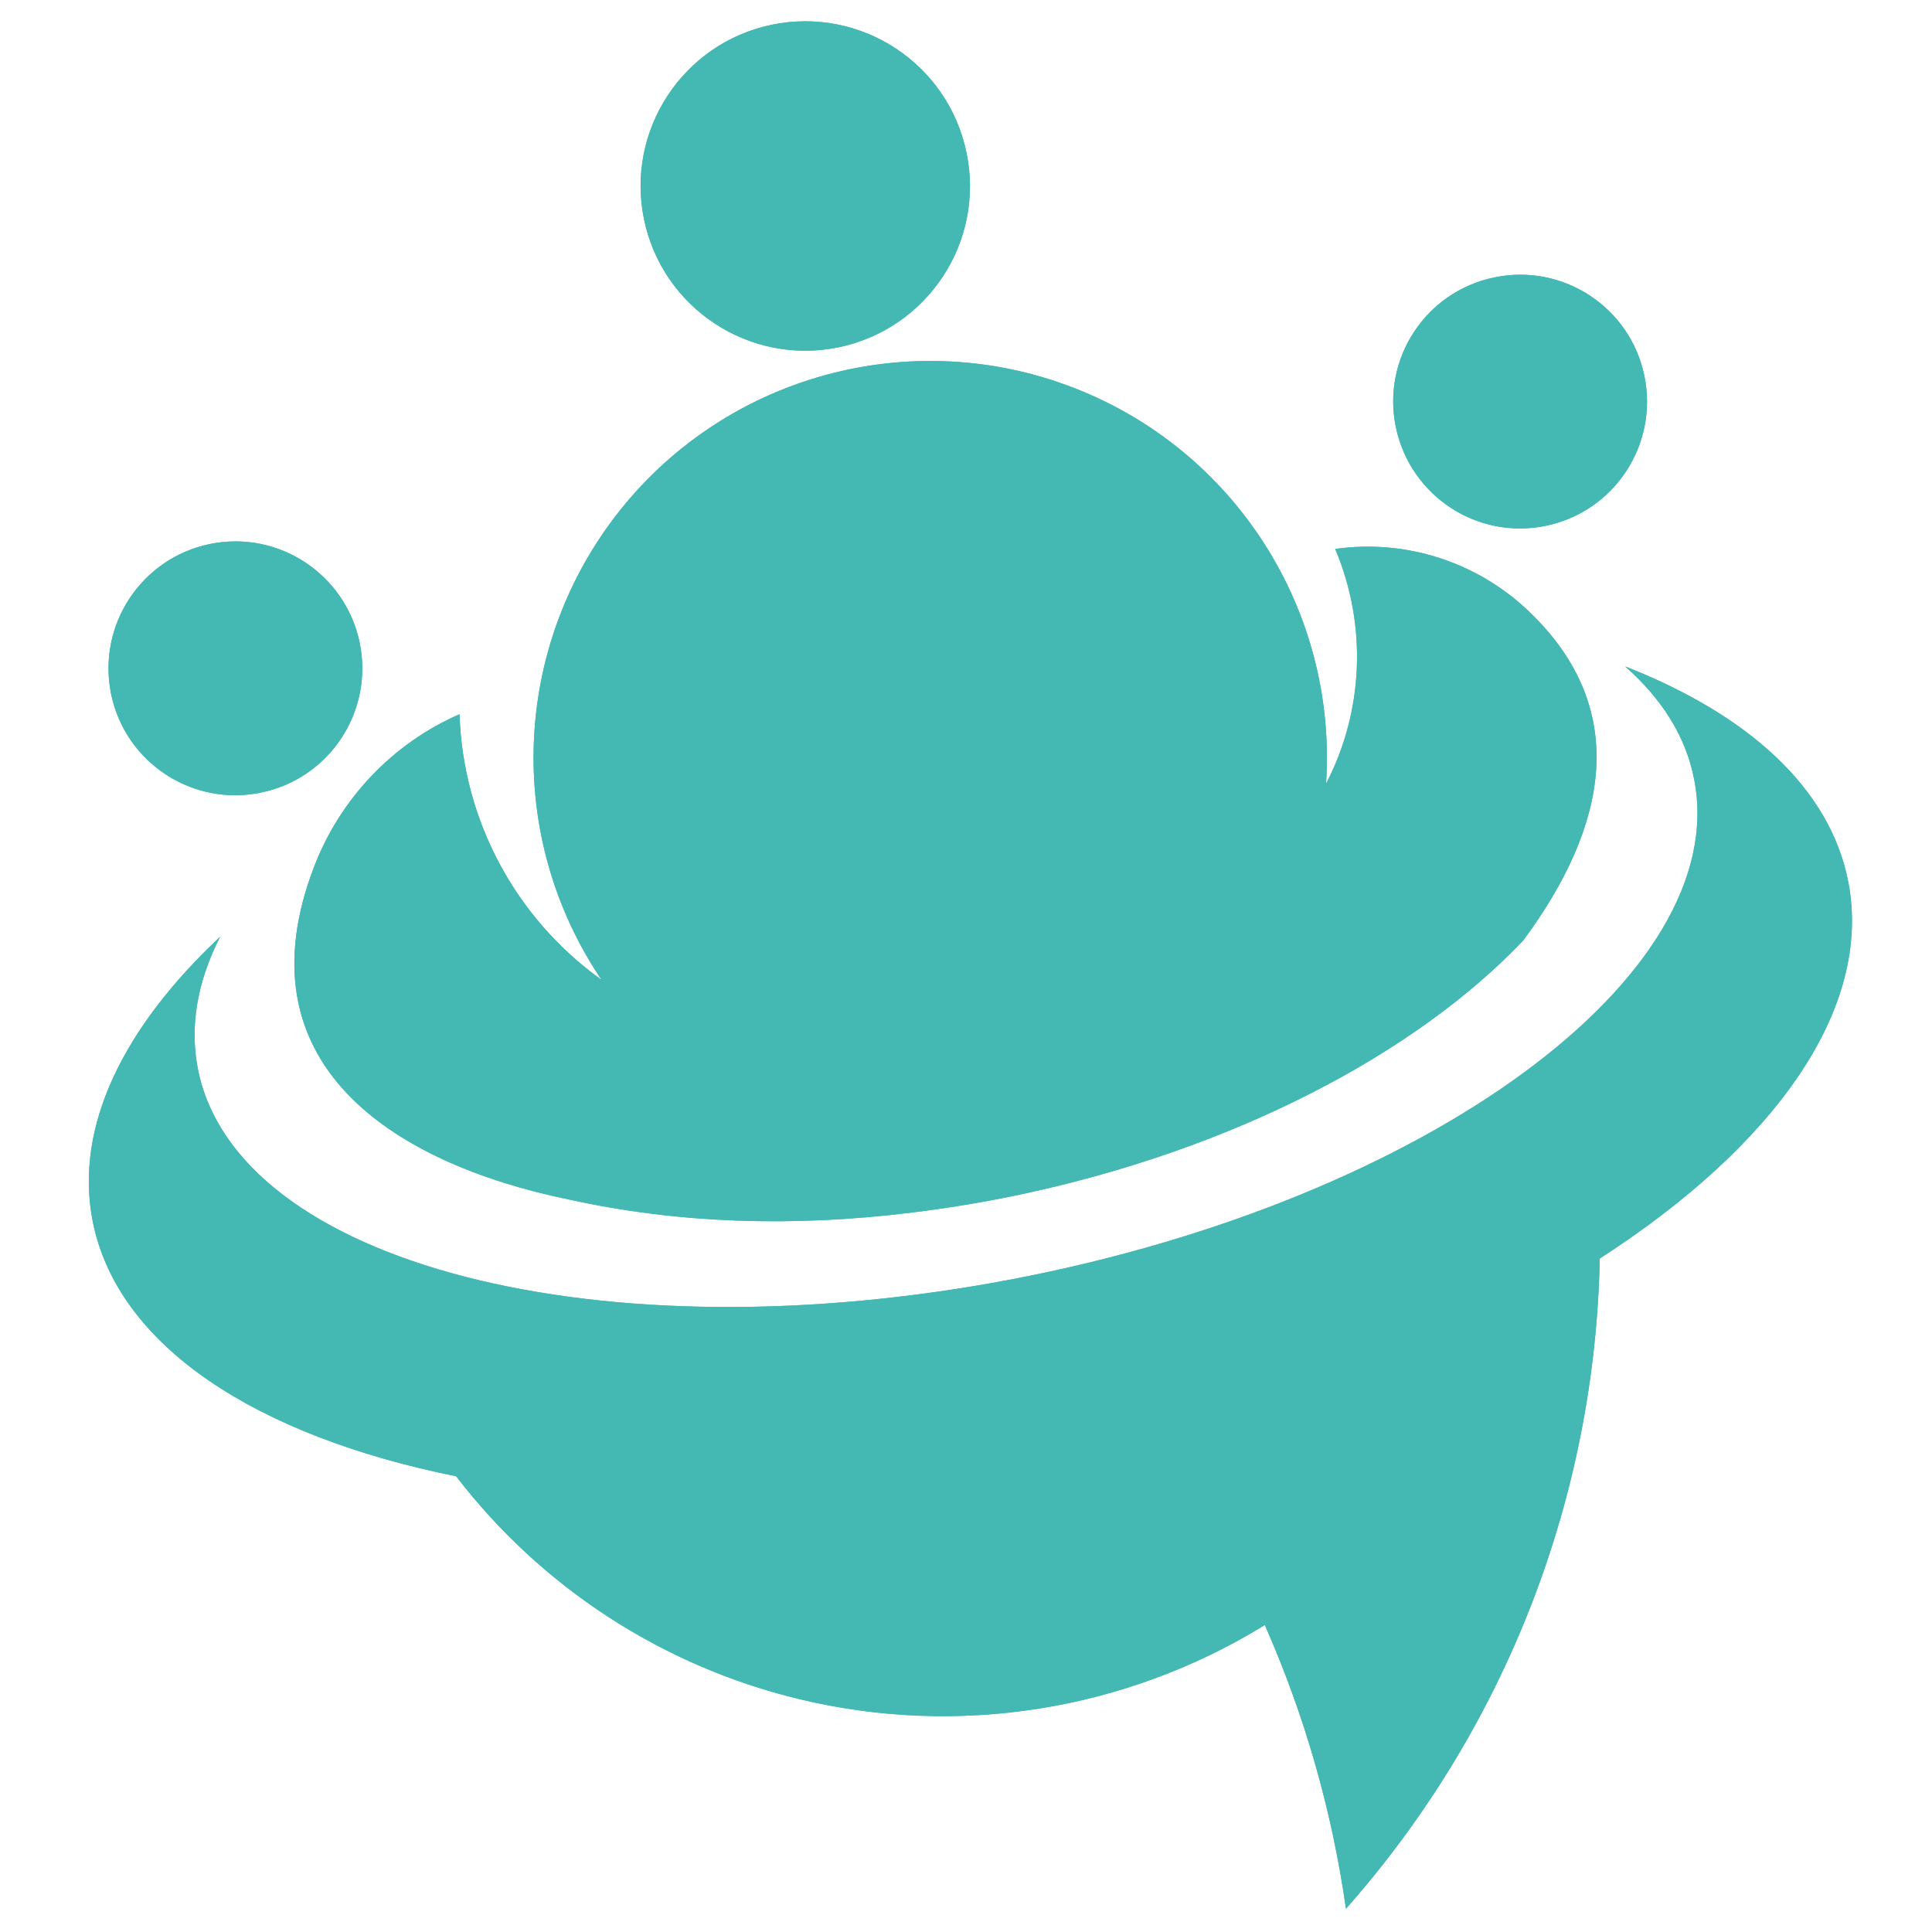 <?xml version="1.0" encoding="utf-8"?>
<!-- Generator: Adobe Illustrator 16.0.0, SVG Export Plug-In . SVG Version: 6.00 Build 0)  -->
<!DOCTYPE svg PUBLIC "-//W3C//DTD SVG 1.1//EN" "http://www.w3.org/Graphics/SVG/1.1/DTD/svg11.dtd">
<svg version="1.1" id="Calque_1" xmlns="http://www.w3.org/2000/svg" xmlns:xlink="http://www.w3.org/1999/xlink" x="0px" y="0px"
	 width="36px" height="36px" viewBox="0 0 36 36" enable-background="new 0 0 36 36" xml:space="preserve">
<g>
	<defs>
		<path id="SVGID_1_" d="M30.282,12.418c2.298,0.899,3.82,2.272,4.158,4.015c0.456,2.37-1.376,4.917-4.631,7.018
			c-0.088,4.454-1.753,8.751-4.729,12.115c-0.259-1.821-0.768-3.603-1.512-5.286c-2.597,1.598-5.723,2.095-8.685,1.378
			c-2.551-0.617-4.799-2.087-6.384-4.15c-3.732-0.753-6.323-2.43-6.775-4.768c-0.336-1.746,0.571-3.591,2.378-5.285
			c-0.418,0.819-0.572,1.648-0.417,2.451c0.703,3.649,7.517,5.403,15.217,3.923c7.699-1.486,13.372-5.647,12.668-9.296
			C31.419,13.732,30.97,13.023,30.282,12.418"/>
	</defs>
	<use xlink:href="#SVGID_1_"  overflow="visible" fill-rule="evenodd" clip-rule="evenodd" fill="#44B9B3"/>
	<clipPath id="SVGID_2_">
		<use xlink:href="#SVGID_1_"  overflow="visible"/>
	</clipPath>
	<rect x="1.39" y="12.418" clip-path="url(#SVGID_2_)" fill="#44B9B3" width="33.506" height="23.148"/>
</g>
<g>
	<defs>
		<path id="SVGID_3_" d="M27.846,5.169c1.277-0.267,2.53,0.555,2.794,1.832c0.266,1.281-0.555,2.53-1.832,2.796
			c-1.281,0.267-2.53-0.555-2.798-1.835C25.744,6.685,26.564,5.432,27.846,5.169 M24.709,14.604c0.705-1.358,0.768-2.964,0.17-4.375
			c1.311-0.186,2.635,0.239,3.596,1.15c1.929,1.831,1.479,4.023-0.092,6.146c-2.014,2.116-5.413,3.909-9.47,4.754
			c-0.648,0.134-1.288,0.236-1.919,0.315c-2.246,0.278-4.377,0.201-6.388-0.242c-3.351-0.688-6.154-2.566-4.751-6.207
			c0.488-1.268,1.463-2.292,2.708-2.837c0.062,1.973,1.041,3.801,2.646,4.95c-1.809-2.68-1.669-6.221,0.344-8.749
			c2.014-2.526,5.438-3.45,8.45-2.284C23.016,8.39,24.921,11.378,24.709,14.604z M14.38,0.461c1.662-0.344,3.285,0.723,3.629,2.382
			c0.347,1.659-0.722,3.283-2.381,3.628c-1.659,0.343-3.283-0.723-3.627-2.382C11.657,2.43,12.722,0.806,14.38,0.461z M3.905,10.138
			c1.278-0.266,2.53,0.556,2.797,1.836c0.264,1.278-0.557,2.531-1.836,2.794c-1.277,0.267-2.53-0.555-2.795-1.832
			C1.807,11.655,2.626,10.406,3.905,10.138z"/>
	</defs>
	<use xlink:href="#SVGID_3_"  overflow="visible" fill-rule="evenodd" clip-rule="evenodd" fill="#44B9B3"/>
	<clipPath id="SVGID_4_">
		<use xlink:href="#SVGID_3_"  overflow="visible"/>
	</clipPath>
	<rect x="1.807" y="0.118" clip-path="url(#SVGID_4_)" fill="#44B9B3" width="29.099" height="22.754"/>
</g>
</svg>
